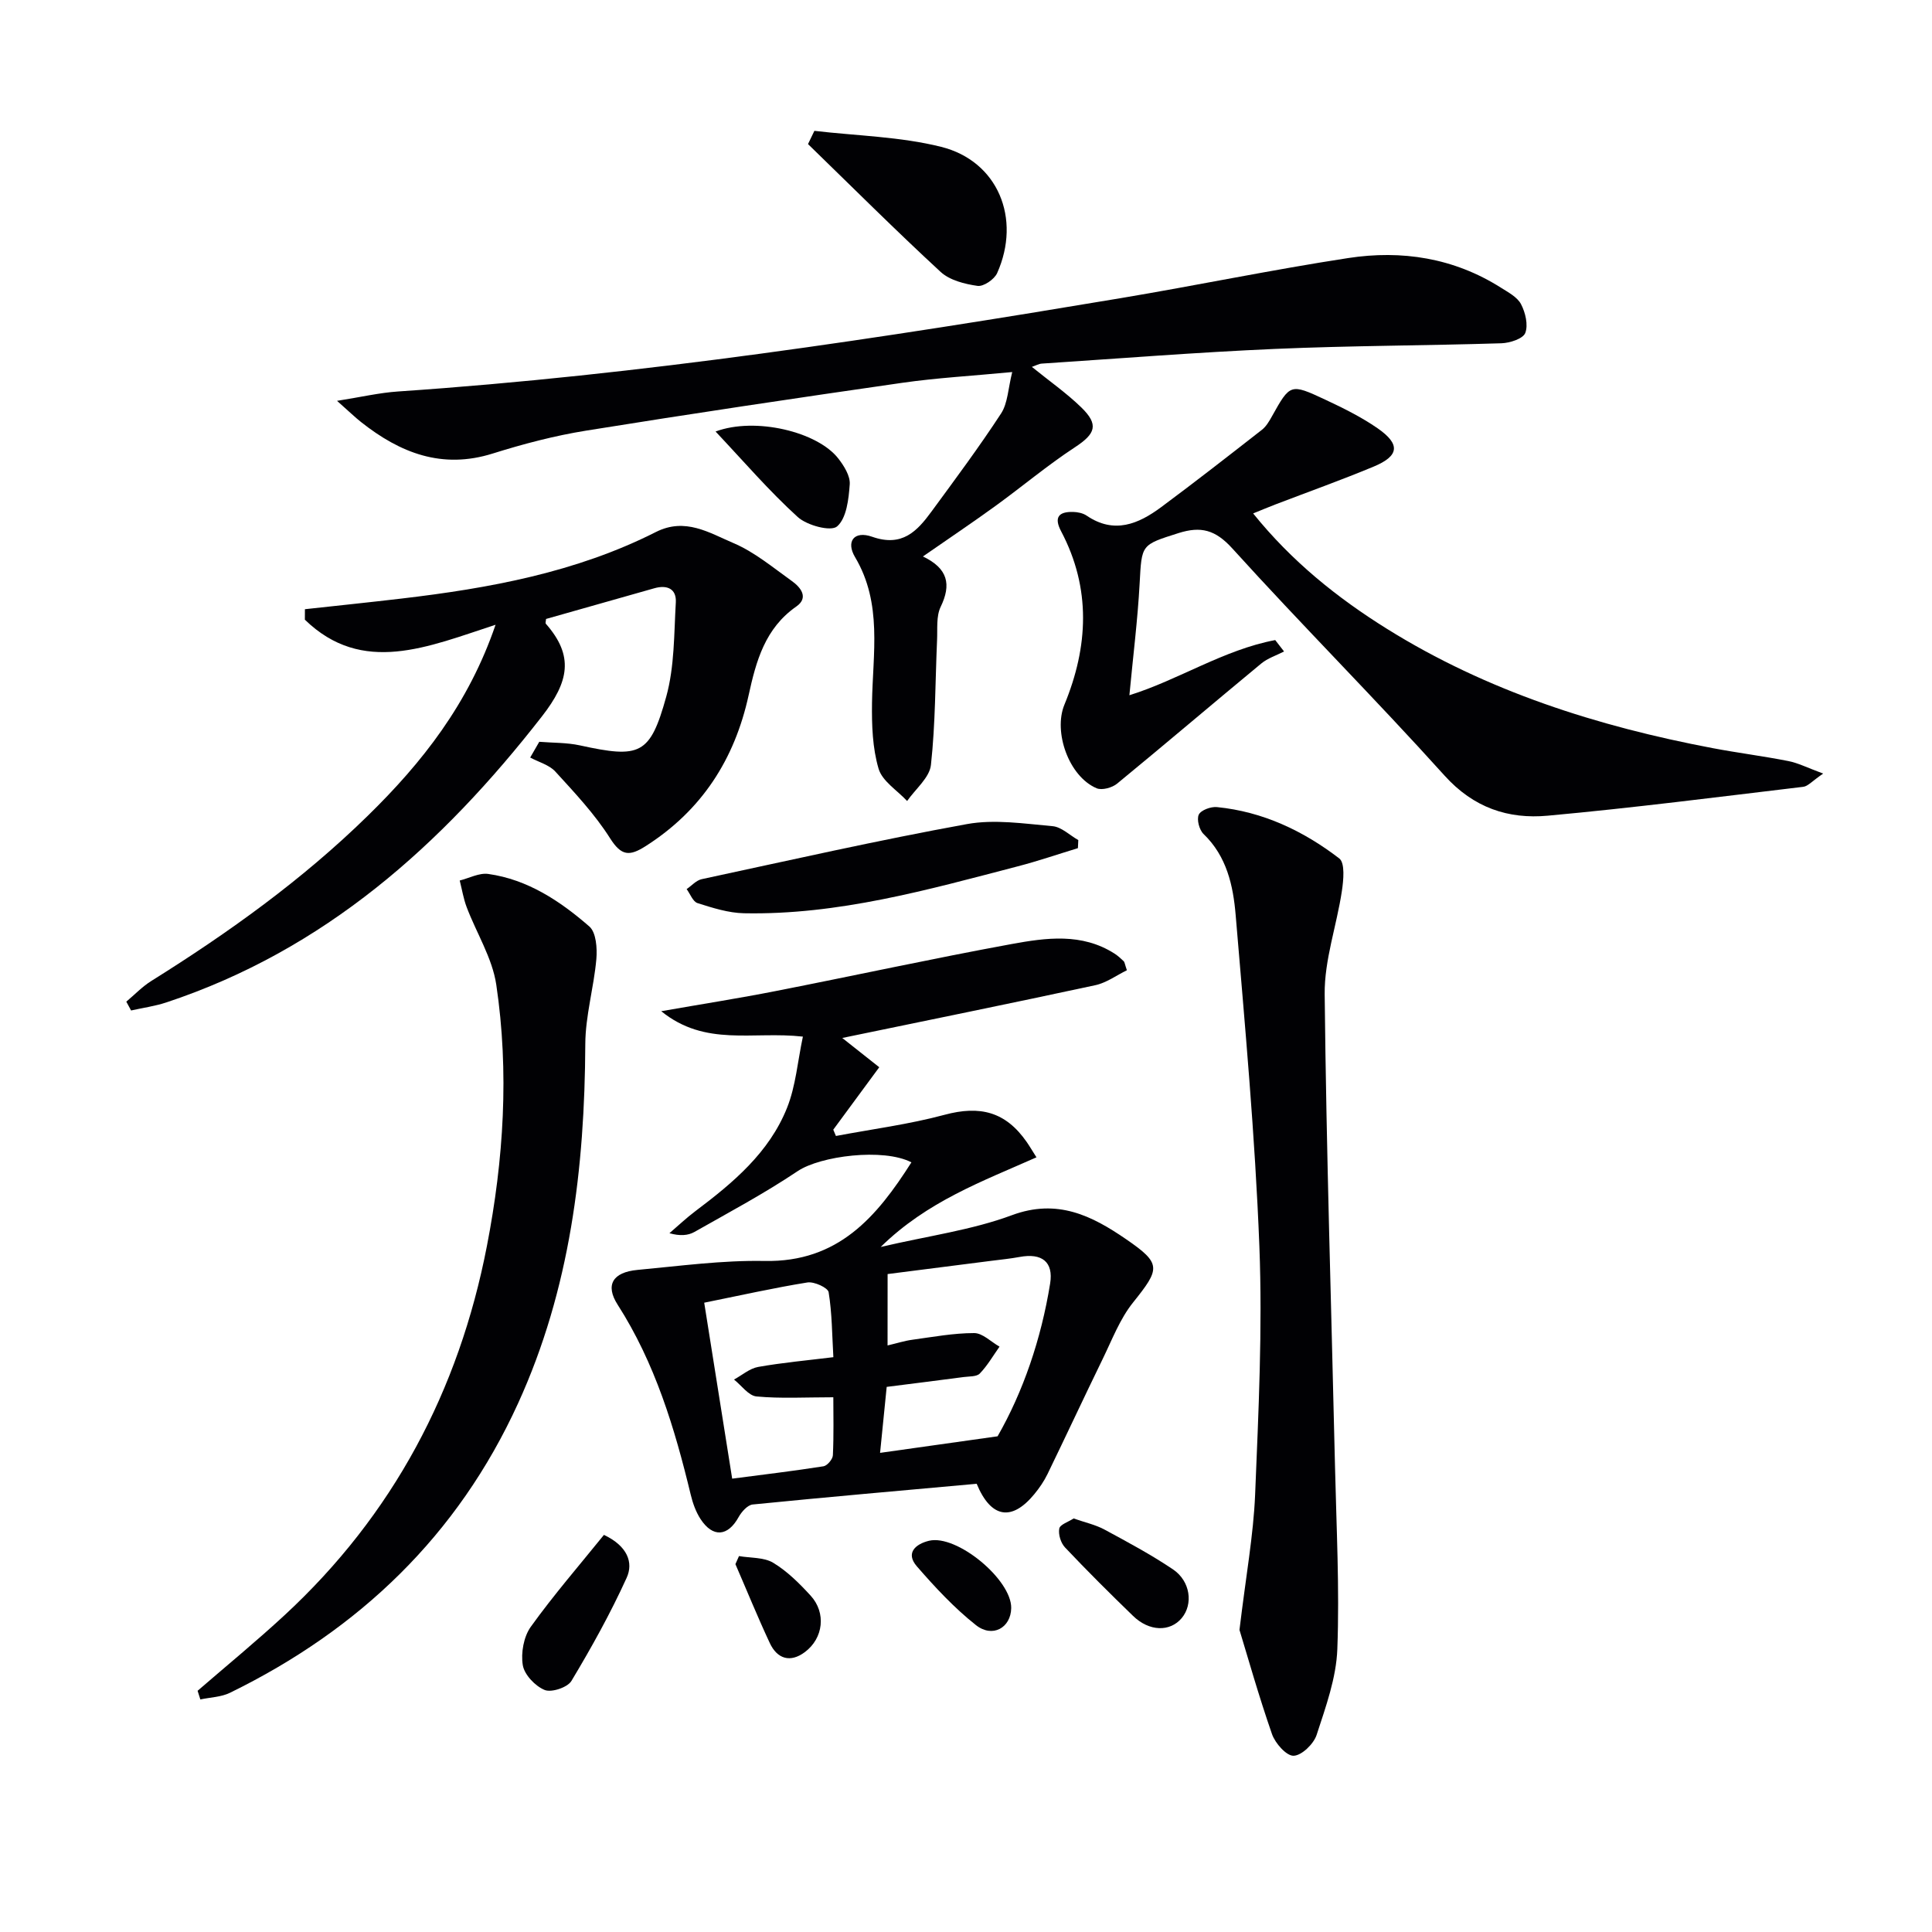 <svg enable-background="new 0 0 400 400" viewBox="0 0 400 400" xmlns="http://www.w3.org/2000/svg"><g fill="#010104"><path d="m188.7 240.65c-5.82-3.01-18.86-1.33-23.55 1.82-6.86 4.6-14.17 8.51-21.37 12.59-1.34.76-3.04.87-5.18.26 1.79-1.53 3.51-3.17 5.39-4.58 7.78-5.85 15.26-12.11 18.96-21.38 1.8-4.5 2.18-9.57 3.28-14.74-10.44-1.17-20.16 2.16-29.33-5.26 8.67-1.52 16.23-2.7 23.73-4.18 16.27-3.19 32.48-6.73 48.78-9.72 7.16-1.31 14.56-2.35 21.32 1.96.69.44 1.32 1.01 1.91 1.58.21.2.23.6.67 1.88-2.1 1.02-4.22 2.6-6.56 3.1-17.49 3.77-35.03 7.33-52.37 10.92 2.16 1.71 4.88 3.86 7.66 6.06-3.34 4.53-6.43 8.73-9.52 12.93.18.43.37.87.55 1.3 7.5-1.42 15.12-2.4 22.48-4.38 7.34-1.98 12.65-.66 17.02 5.63.56.8 1.05 1.65 2.02 3.17-11.18 4.98-22.6 9.09-32.25 18.56 9.89-2.31 18.88-3.5 27.17-6.58 9.41-3.49 16.57.12 23.63 4.97 7.4 5.08 7.07 6.09 1.43 13.13-2.72 3.4-4.34 7.72-6.29 11.71-3.85 7.9-7.56 15.87-11.4 23.78-.72 1.48-1.68 2.89-2.73 4.16-4.65 5.66-8.97 5.03-11.94-2.14-15.36 1.39-30.88 2.74-46.38 4.29-1.06.11-2.3 1.51-2.91 2.61-2.22 4.02-5.33 4.31-7.89.39-.97-1.5-1.61-3.3-2.03-5.06-3.32-13.77-7.38-27.23-15.13-39.32-2.6-4.06-1.03-6.71 4.12-7.19 8.76-.81 17.56-2.02 26.31-1.85 15.24.29 23.21-9.11 30.4-20.42zm-4.94 37.91c2-.47 3.55-.97 5.13-1.18 4.26-.58 8.53-1.38 12.8-1.38 1.75 0 3.5 1.82 5.25 2.81-1.33 1.88-2.5 3.92-4.08 5.56-.65.68-2.18.58-3.32.73-5.24.69-10.49 1.35-15.96 2.04-.45 4.52-.87 8.71-1.37 13.66 8.29-1.17 15.87-2.24 24.33-3.43 5.26-9.17 9.02-20.09 10.88-31.64.72-4.48-1.71-6.35-6.32-5.49-1.94.36-3.9.55-5.86.8-7.19.92-14.38 1.84-21.47 2.74-.01 5.13-.01 9.71-.01 14.78zm-37.96-8.85c1.92 12.08 3.81 23.97 5.79 36.43 6.51-.85 12.73-1.59 18.9-2.56.78-.12 1.92-1.47 1.95-2.29.2-4.23.09-8.48.09-12-5.84 0-10.9.3-15.9-.17-1.65-.15-3.11-2.27-4.66-3.5 1.66-.9 3.23-2.29 4.99-2.61 5.01-.89 10.11-1.35 15.58-2.02-.27-4.6-.27-9.08-.98-13.45-.15-.93-3-2.24-4.39-2.02-6.85 1.1-13.64 2.63-21.37 4.19z"/><path d="m191.08 115.21c5.21 2.49 5.91 5.81 3.67 10.44-.94 1.95-.63 4.55-.74 6.86-.38 8.63-.33 17.3-1.27 25.87-.29 2.63-3.21 4.98-4.93 7.46-2.05-2.21-5.15-4.1-5.91-6.69-1.27-4.3-1.42-9.05-1.36-13.61.15-10.24 2.2-20.58-3.51-30.19-1.92-3.23-.22-5.54 3.54-4.22 6.2 2.18 9.29-1.13 12.3-5.24 4.9-6.68 9.86-13.34 14.39-20.28 1.4-2.15 1.45-5.17 2.31-8.58-8.36.8-15.62 1.2-22.79 2.23-21.84 3.14-43.66 6.39-65.44 9.9-6.52 1.05-12.99 2.75-19.3 4.73-10.53 3.32-19.21-.12-27.29-6.51-1.29-1.02-2.47-2.18-4.97-4.39 4.95-.78 8.77-1.68 12.65-1.94 50.28-3.41 100.01-11.02 149.65-19.33 15.7-2.63 31.3-5.88 47.03-8.29 11.11-1.71 21.89-.04 31.62 6.12 1.53.97 3.41 1.95 4.18 3.42.91 1.74 1.52 4.3.88 5.97-.46 1.19-3.18 2.07-4.92 2.13-15.63.49-31.28.49-46.91 1.17-16.11.7-32.19 1.98-48.28 3.04-.6.04-1.18.38-2.04.68 3.61 2.93 7.15 5.4 10.21 8.37 3.72 3.61 2.96 5.48-1.31 8.28-5.69 3.73-10.92 8.14-16.44 12.14-4.7 3.41-9.53 6.65-15.02 10.46z"/><path d="m377.47 160.16c-2.3 1.57-3.15 2.62-4.12 2.74-17.63 2.1-35.24 4.37-52.91 5.98-8.17.75-15.34-1.63-21.35-8.29-14.36-15.94-29.55-31.14-43.95-47.04-3.52-3.88-6.52-4.64-11.14-3.18-7.78 2.47-7.61 2.32-8.05 10.43-.41 7.55-1.36 15.07-2.12 23.14 10.16-3.16 19.49-9.4 30.19-11.42.61.79 1.22 1.57 1.83 2.36-1.59.82-3.39 1.39-4.74 2.51-9.97 8.24-19.82 16.64-29.82 24.85-1.03.85-3.14 1.43-4.25.96-5.78-2.46-8.98-11.68-6.67-17.29 4.96-12.02 5.57-24.08-.68-35.92-1.53-2.9-.49-4.07 2.48-4 .96.02 2.06.25 2.83.78 5.69 3.86 10.7 1.72 15.42-1.78 7.03-5.22 13.94-10.61 20.84-16 .88-.69 1.52-1.78 2.08-2.79 3.77-6.74 3.8-6.84 11.01-3.47 3.74 1.75 7.5 3.61 10.88 5.95 4.76 3.31 4.47 5.72-.84 7.93-6.73 2.8-13.6 5.25-20.41 7.86-1.37.53-2.73 1.1-4.53 1.83 7.97 9.89 17.37 17.45 27.7 23.89 20.74 12.93 43.59 20.18 67.42 24.7 5.21.99 10.49 1.65 15.69 2.68 2.01.39 3.9 1.37 7.21 2.59z"/><path d="m111.65 153.58c2.8.23 5.68.15 8.4.74 12.45 2.72 14.54 2.01 17.89-10.09 1.72-6.22 1.6-12.97 1.98-19.51.16-2.81-1.79-3.68-4.44-2.93-7.48 2.13-14.97 4.24-22.43 6.36-.02.43-.17.84-.04.99 5.88 6.68 4.78 12-.8 19.17-20.79 26.71-45.07 48.39-77.77 59.23-2.36.78-4.86 1.12-7.3 1.67-.33-.61-.66-1.22-.99-1.83 1.73-1.45 3.32-3.13 5.22-4.31 15.99-9.99 31.25-20.94 44.75-34.15 11.26-11.01 20.88-23.18 26.48-39.57-14.01 4.56-27.54 10.54-39.48-1.05 0-.72.01-1.45.01-2.17 6.66-.73 13.32-1.42 19.96-2.2 18.21-2.14 36.15-5.41 52.7-13.78 6.09-3.08 11.09.18 16.06 2.29 4.36 1.85 8.18 5.06 12.1 7.86 1.84 1.31 3.54 3.44.92 5.27-6.48 4.51-8.33 11.3-9.87 18.35-2.9 13.27-9.68 23.83-21.29 31.24-3.37 2.15-5.05 2.11-7.41-1.62-3.16-4.99-7.3-9.39-11.31-13.78-1.27-1.4-3.46-1.97-5.22-2.92.63-1.08 1.25-2.17 1.88-3.26z"/><path d="m256.62 337.45c1.34-11.22 2.89-19.6 3.24-28.02.7-17.12 1.54-34.3.88-51.4-.89-22.89-2.99-45.75-4.91-68.59-.51-6.05-1.83-12.14-6.64-16.76-.89-.85-1.46-3.01-1-4.01.44-.94 2.51-1.7 3.77-1.57 9.5.94 17.88 4.92 25.32 10.63 1.22.94.88 4.51.54 6.76-1.07 7.14-3.63 14.24-3.56 21.34.34 32.61 1.39 65.21 2.14 97.81.29 12.6.95 25.22.48 37.79-.22 5.98-2.4 11.97-4.29 17.77-.61 1.87-3.09 4.27-4.77 4.31-1.49.04-3.81-2.59-4.47-4.49-2.76-7.94-5.05-16.06-6.73-21.57z"/><path d="m40.91 350.06c6-5.19 12.14-10.23 17.96-15.61 22.5-20.79 36.14-46.55 41.94-76.48 3.47-17.89 4.63-36.01 1.94-54.09-.82-5.53-4.1-10.69-6.13-16.06-.67-1.77-.97-3.68-1.44-5.52 1.97-.49 4.04-1.62 5.9-1.36 8.19 1.15 14.89 5.62 20.94 10.88 1.41 1.23 1.64 4.5 1.45 6.74-.52 5.9-2.27 11.75-2.29 17.62-.12 25.67-3.13 50.73-13.92 74.37-12.48 27.34-32.87 46.83-59.64 59.92-1.83.9-4.09.94-6.14 1.38-.19-.59-.38-1.19-.57-1.79z"/><path d="m223.17 175.6c-4.17 1.27-8.3 2.69-12.51 3.78-18.6 4.85-37.16 10.09-56.64 9.7-3.22-.07-6.48-1.11-9.6-2.1-.96-.3-1.52-1.9-2.26-2.9 1.03-.7 1.97-1.8 3.09-2.05 18.29-3.93 36.54-8.07 54.94-11.41 5.71-1.04 11.84-.09 17.73.43 1.85.16 3.55 1.88 5.33 2.88-.03.56-.06 1.11-.08 1.67z"/><path d="m168.61 27.09c8.76 1.03 17.75 1.19 26.24 3.31 11.77 2.95 16.64 14.85 11.6 26.14-.58 1.3-2.82 2.83-4.06 2.65-2.66-.38-5.76-1.16-7.65-2.9-9.34-8.62-18.34-17.61-27.45-26.46.44-.92.88-1.83 1.32-2.74z"/><path d="m125.04 317.78c4.91 2.33 6.13 5.76 4.7 8.89-3.34 7.34-7.28 14.44-11.44 21.36-.81 1.34-4.12 2.44-5.54 1.86-1.95-.8-4.19-3.15-4.52-5.13-.42-2.53.18-5.9 1.66-7.96 4.72-6.57 10.04-12.71 15.14-19.02z"/><path d="m148.15 89.34c8.23-3.06 21.12.05 25.42 5.6 1.18 1.52 2.48 3.6 2.36 5.33-.22 3.06-.65 7.01-2.62 8.72-1.28 1.11-6.23-.2-8.15-1.95-5.92-5.38-11.18-11.51-17.01-17.7z"/><path d="m222.28 314.38c2.36.83 4.51 1.29 6.37 2.29 4.82 2.6 9.67 5.2 14.2 8.25 3.63 2.45 4.21 7.21 1.82 10.08-2.43 2.91-6.74 2.81-10.09-.45-4.78-4.63-9.51-9.33-14.08-14.17-.87-.92-1.42-2.69-1.19-3.9.14-.84 1.88-1.38 2.97-2.1z"/><path d="m209.36 332.94c-.07 4.07-3.87 6.25-7.32 3.51-4.48-3.55-8.45-7.82-12.21-12.15-2.44-2.81-.21-4.64 2.51-5.3 5.75-1.38 17.12 8.06 17.02 13.94z"/><path d="m153 322.17c2.39.42 5.15.22 7.09 1.39 2.91 1.76 5.44 4.28 7.76 6.82 3.22 3.54 2.64 8.78-1.2 11.66-3.01 2.26-5.73 1.45-7.28-1.88-2.51-5.37-4.75-10.88-7.11-16.32.24-.55.49-1.11.74-1.67z"/></g></svg>